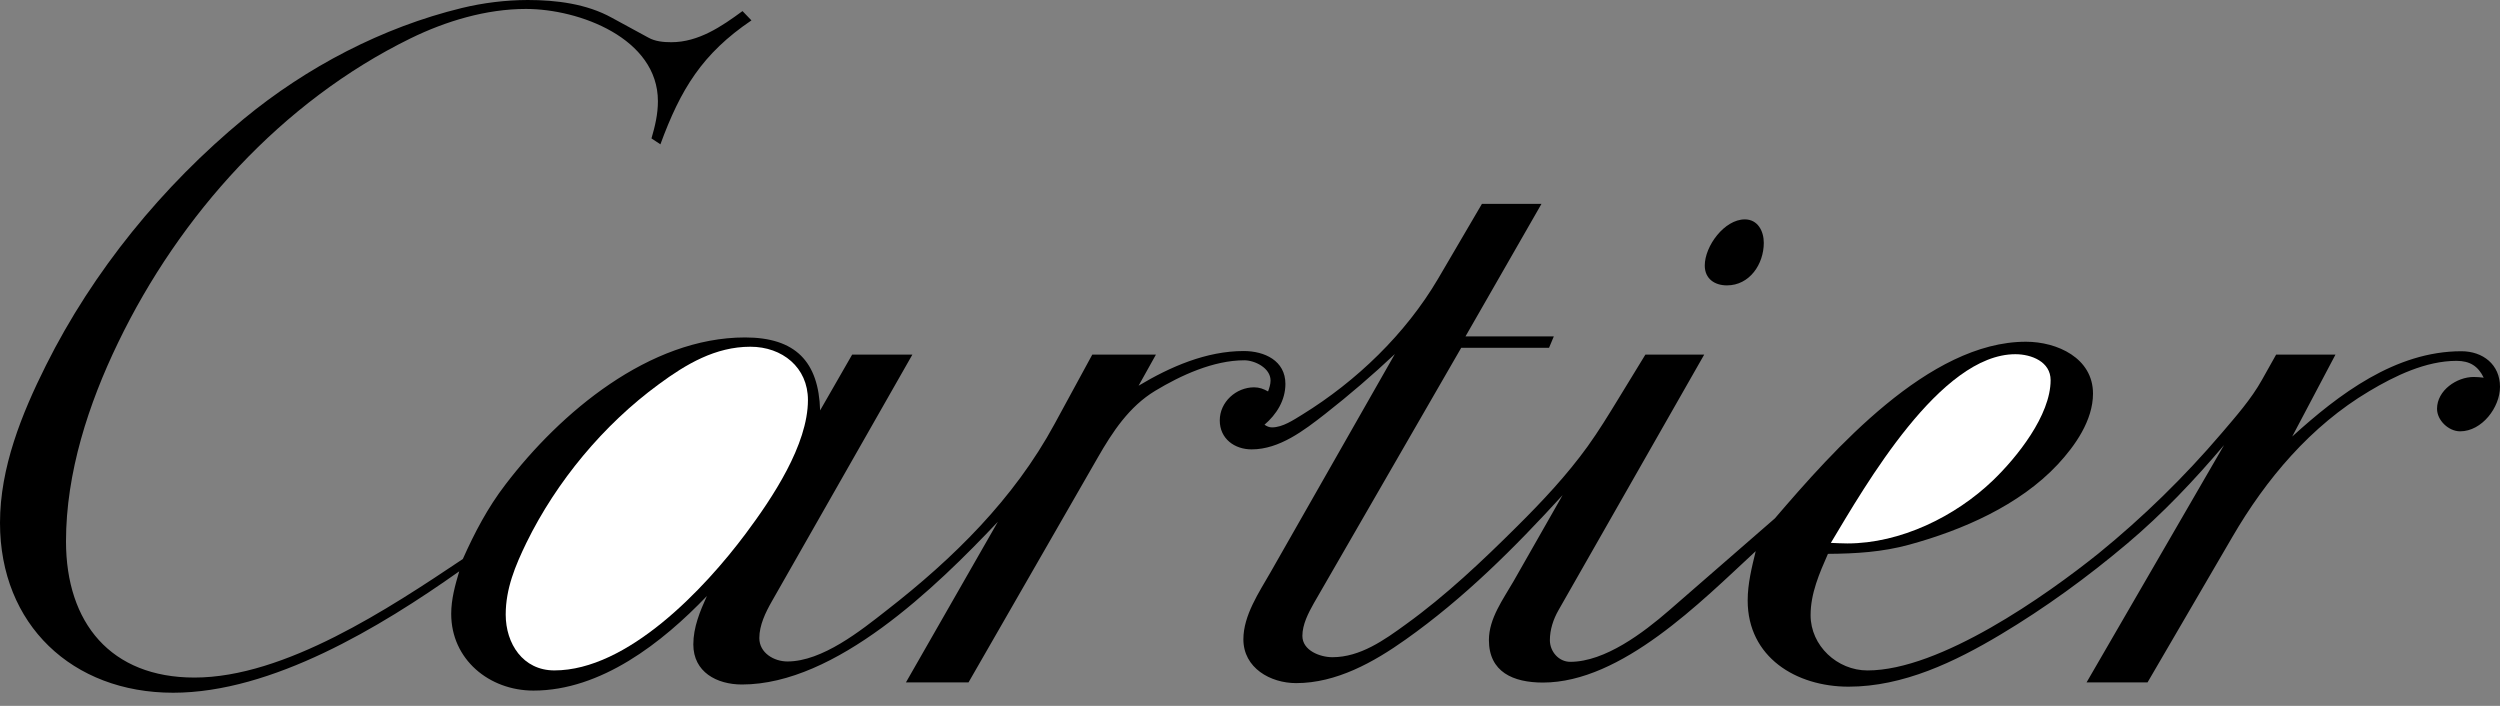 <svg width="85" height="24" viewBox="0 0 85 24" fill="none" xmlns="http://www.w3.org/2000/svg">
<rect x="0" y="0" width="85" height="24" fill="#808080" stroke="none"/>
<path fill-rule="evenodd" clip-rule="evenodd" d="M15.614 19.425C12.939 21.317 9.248 23.553 5.886 23.553C2.456 23.553 0 21.237 0 17.778C0 15.899 0.736 14.075 1.563 12.421C3.168 9.211 5.521 6.329 8.287 4.043C10.428 2.279 12.999 0.93 15.699 0.273C16.433 0.095 17.186 0.003 17.942 0C18.909 0 19.943 0.128 20.8 0.602L22.041 1.277C22.277 1.411 22.563 1.435 22.825 1.435C23.749 1.435 24.534 0.9 25.245 0.377L25.549 0.693C23.877 1.824 23.141 3.034 22.454 4.907L22.15 4.706C22.272 4.292 22.369 3.879 22.369 3.441C22.369 1.301 19.694 0.304 17.882 0.304C16.532 0.304 15.158 0.717 13.954 1.307C9.589 3.447 6.111 7.302 4.013 11.655C3.01 13.729 2.244 16.076 2.244 18.405C2.244 21.183 3.77 23.037 6.61 23.037C9.686 23.037 13.237 20.679 15.736 19.007C16.138 18.107 16.581 17.262 17.183 16.477C19.05 14.027 22.078 11.473 25.331 11.473C27.045 11.473 27.836 12.294 27.884 13.954L28.973 12.057H31.021L26.242 20.447C26.03 20.819 25.817 21.256 25.817 21.694C25.817 22.199 26.316 22.49 26.772 22.49C27.957 22.49 29.271 21.438 30.146 20.751C32.414 18.988 34.475 16.963 35.855 14.415L37.138 12.056H39.302L38.712 13.114C39.789 12.47 41.011 11.935 42.288 11.935C42.993 11.935 43.704 12.263 43.704 13.053C43.704 13.613 43.4 14.093 42.993 14.44C43.072 14.495 43.151 14.531 43.248 14.531C43.612 14.531 43.983 14.276 44.281 14.094C46.124 12.957 47.79 11.352 48.89 9.485L50.386 6.931H52.411L49.827 11.437H52.83L52.667 11.826H49.681L44.671 20.509C44.483 20.843 44.281 21.232 44.281 21.621C44.281 22.119 44.884 22.345 45.303 22.345C46.246 22.345 47.066 21.762 47.802 21.226C49.158 20.248 50.398 19.074 51.584 17.894C52.441 17.043 53.274 16.155 53.98 15.177C54.356 14.653 54.691 14.106 55.025 13.559L55.943 12.057H57.943L52.989 20.746C52.812 21.056 52.696 21.408 52.696 21.767C52.696 22.149 52.994 22.502 53.389 22.502C54.569 22.502 55.876 21.511 56.745 20.757L60.345 17.626C62.333 15.309 65.58 11.619 68.881 11.619C69.945 11.619 71.162 12.173 71.162 13.382C71.162 14.294 70.553 15.157 69.964 15.79C68.662 17.183 66.716 18.028 64.911 18.52C63.998 18.77 63.093 18.825 62.15 18.831C61.859 19.494 61.56 20.175 61.56 20.916C61.56 21.955 62.466 22.795 63.494 22.795C65.963 22.795 69.568 20.247 71.355 18.813C72.868 17.582 74.266 16.216 75.532 14.732C76.013 14.167 76.542 13.571 76.907 12.915L77.388 12.057H79.406L77.935 14.842C79.515 13.407 81.443 11.942 83.687 11.942C84.422 11.942 85 12.398 85 13.152C85 13.851 84.386 14.665 83.644 14.665C83.255 14.665 82.859 14.294 82.859 13.899C82.859 13.273 83.529 12.817 84.106 12.817C84.221 12.817 84.338 12.829 84.446 12.841C84.258 12.452 83.978 12.269 83.522 12.269C82.477 12.269 81.424 12.78 80.549 13.303C78.567 14.482 77.047 16.282 75.899 18.258L73.016 23.202H70.943L75.618 15.133C74.597 16.337 73.527 17.468 72.323 18.483C70.974 19.621 69.539 20.666 68.024 21.572C66.467 22.503 64.71 23.347 62.851 23.347C61.069 23.347 59.421 22.345 59.421 20.417C59.421 19.845 59.56 19.292 59.694 18.739C57.84 20.454 55.135 23.207 52.459 23.207C51.45 23.207 50.623 22.849 50.623 21.761C50.623 21.025 51.109 20.374 51.462 19.76L53.128 16.835C51.498 18.623 49.772 20.344 47.795 21.742C46.707 22.515 45.437 23.226 44.068 23.226C43.199 23.226 42.275 22.715 42.275 21.736C42.275 20.921 42.81 20.137 43.199 19.456L47.425 12.038C46.665 12.753 45.874 13.432 45.054 14.075C44.342 14.629 43.504 15.279 42.555 15.279C41.977 15.279 41.472 14.92 41.472 14.293C41.472 13.668 42.026 13.169 42.64 13.169C42.816 13.169 42.962 13.223 43.114 13.309C43.157 13.193 43.199 13.065 43.199 12.938C43.199 12.512 42.664 12.25 42.306 12.25C41.259 12.25 40.147 12.761 39.272 13.29C38.39 13.825 37.825 14.682 37.32 15.564L32.93 23.201H30.802L33.927 17.741C31.823 19.967 28.419 23.273 25.226 23.273C24.369 23.273 23.573 22.848 23.573 21.911C23.573 21.329 23.798 20.787 24.035 20.264C22.515 21.851 20.436 23.48 18.137 23.48C16.636 23.48 15.341 22.422 15.341 20.872C15.341 20.374 15.474 19.894 15.614 19.425Z" fill="black"/>
<path fill-rule="evenodd" clip-rule="evenodd" d="M58.716 9.703C58.297 9.703 57.962 9.478 57.962 9.028C57.962 8.365 58.631 7.459 59.324 7.459C59.762 7.459 59.969 7.854 59.969 8.256C59.969 8.979 59.488 9.703 58.716 9.703Z" fill="black"/>
<path fill-rule="evenodd" clip-rule="evenodd" d="M27.47 13.6C27.47 12.494 26.601 11.789 25.512 11.789C24.327 11.789 23.329 12.378 22.399 13.065C20.52 14.44 18.921 16.367 17.899 18.452C17.516 19.243 17.194 20.015 17.194 20.896C17.194 21.881 17.778 22.794 18.848 22.794C21.335 22.794 23.95 20.027 25.36 18.136C26.254 16.938 27.47 15.126 27.47 13.6ZM62.249 18.458C62.438 18.465 62.62 18.477 62.809 18.477C64.614 18.477 66.481 17.564 67.763 16.331C68.573 15.552 69.721 14.123 69.721 12.925C69.721 12.299 69.07 12.043 68.523 12.043C65.97 12.044 63.423 16.501 62.249 18.458Z" fill="white"/>
</svg>
